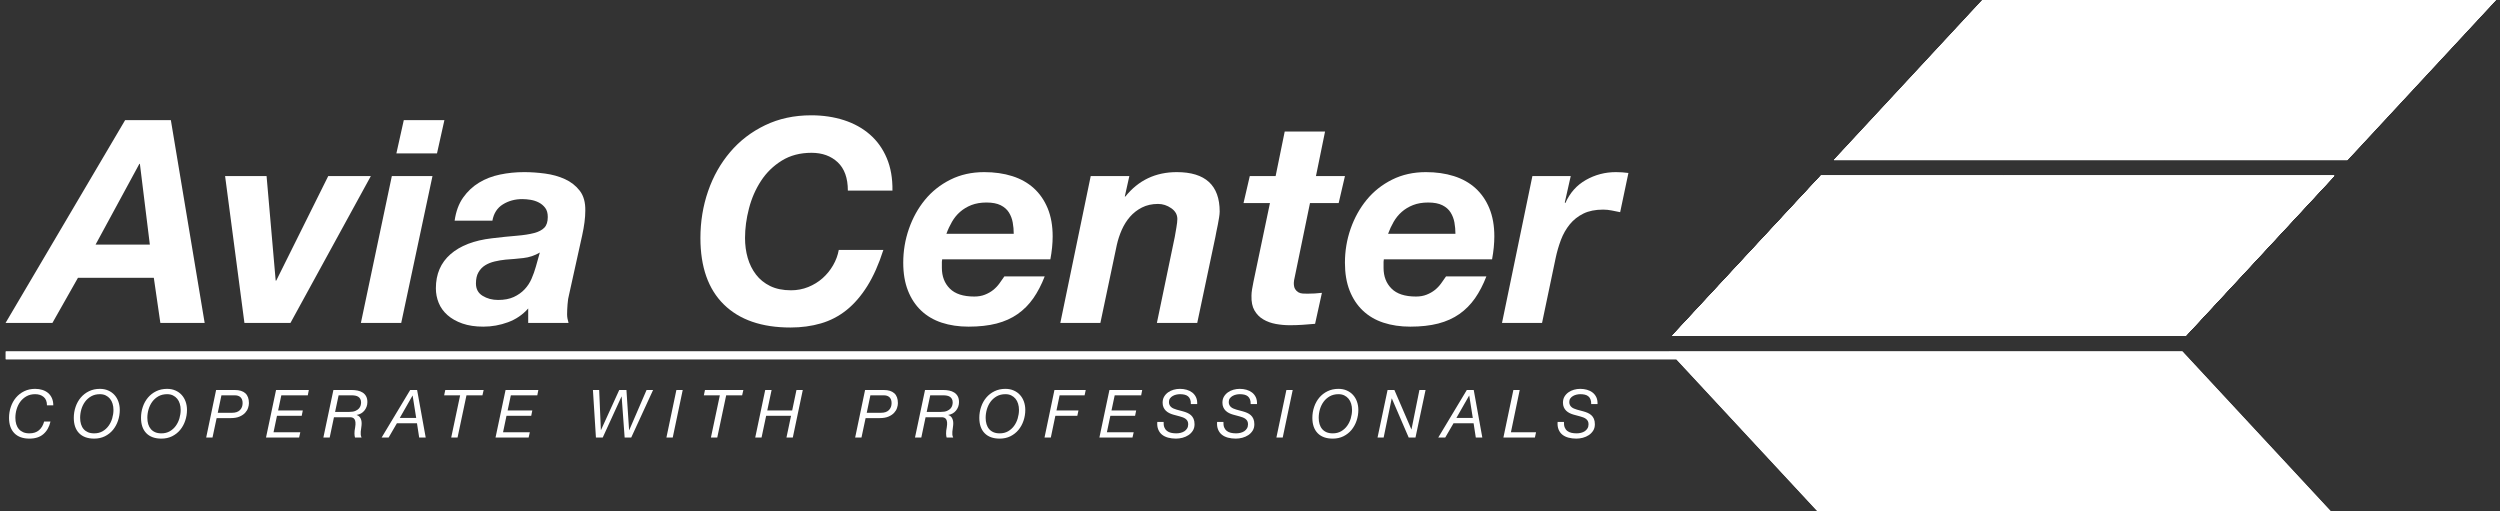 <?xml version="1.0" encoding="UTF-8"?> <svg xmlns="http://www.w3.org/2000/svg" width="435" height="89" viewBox="0 0 435 89" fill="none"><rect x="0" y="0" width="435" height="89" fill="#333333" stroke="none"/> <path d="M290.987 58.428L316.849 30.572H348.57V58.428H290.987Z" fill="white"></path> <path d="M380.291 58.428H348.57V30.572H406.153L380.291 58.428Z" fill="white"></path> <path d="M290.987 58.428L316.849 30.572H348.57V58.428H290.987Z" fill="white"></path> <path d="M380.291 58.428H348.57V30.572H406.153L380.291 58.428Z" fill="white"></path> <path d="M290.987 58.428L316.849 30.572H348.57V58.428H290.987Z" fill="white"></path> <path d="M380.291 58.428H348.57V30.572H406.153L380.291 58.428Z" fill="white"></path> <path d="M290.987 58.428L316.849 30.572H348.57V58.428H290.987Z" fill="white"></path> <path d="M380.291 58.428H348.57V30.572H406.153L380.291 58.428Z" fill="white"></path> <path d="M290.987 58.428L316.849 30.572H348.57V58.428H290.987Z" fill="white"></path> <path d="M380.291 58.428H348.57V30.572H406.153L380.291 58.428Z" fill="white"></path> <path d="M290.987 58.428L316.849 30.572H348.57V58.428H290.987Z" fill="white"></path> <path d="M380.291 58.428H348.57V30.572H406.153L380.291 58.428Z" fill="white"></path> <path d="M290.987 58.428L316.849 30.572H348.57V58.428H290.987Z" fill="white"></path> <path d="M380.291 58.428H348.57V30.572H406.153L380.291 58.428Z" fill="white"></path> <path d="M290.987 58.428L316.849 30.572H348.57V58.428H290.987Z" fill="white"></path> <path d="M380.291 58.428H348.57V30.572H406.153L380.291 58.428Z" fill="white"></path> <path d="M344.966 0L319.105 27.856H376.687V0H344.966Z" fill="white"></path> <path d="M376.687 0L376.688 27.856H408.407L434.272 0H376.687Z" fill="white"></path> <path d="M344.966 0L319.105 27.856H376.687V0H344.966Z" fill="white"></path> <path d="M376.687 0L376.688 27.856H408.407L434.272 0H376.687Z" fill="white"></path> <path d="M344.966 0L319.105 27.856H376.687V0H344.966Z" fill="white"></path> <path d="M376.687 0L376.688 27.856H408.407L434.272 0H376.687Z" fill="white"></path> <path d="M344.966 0L319.105 27.856H376.687V0H344.966Z" fill="white"></path> <path d="M376.687 0L376.688 27.856H408.407L434.272 0H376.687Z" fill="white"></path> <path d="M405.588 89L380.997 62.515H380.998L380.944 62.457L379.725 61.144H348.005H290.42L290.433 61.157H1.002V62.515H291.693L316.283 89H348.003L348.005 62.515V89H405.588Z" fill="white"></path> <path d="M405.588 89L380.997 62.515H380.998L380.944 62.457L379.725 61.144H348.005H290.42L290.433 61.157H1.002V62.515H291.693L316.283 89H348.003L348.005 62.515V89H405.588Z" fill="white"></path> <path d="M7.56 75.526C6.955 76.055 6.141 76.32 5.123 76.32C3.987 76.32 3.11 76.007 2.497 75.376C1.881 74.745 1.572 73.854 1.572 72.704C1.572 72.031 1.68 71.392 1.889 70.786C2.095 70.179 2.394 69.644 2.786 69.178C3.177 68.717 3.652 68.347 4.217 68.072C4.781 67.796 5.414 67.661 6.118 67.661C6.569 67.661 6.984 67.721 7.362 67.841C7.747 67.961 8.078 68.139 8.363 68.374C8.643 68.609 8.865 68.908 9.027 69.265C9.188 69.626 9.272 70.044 9.272 70.525H8.17C8.17 69.874 7.98 69.389 7.595 69.069C7.213 68.747 6.722 68.588 6.118 68.588C5.541 68.588 5.034 68.71 4.605 68.953C4.177 69.196 3.818 69.513 3.533 69.898C3.248 70.285 3.034 70.725 2.889 71.214C2.746 71.704 2.675 72.202 2.675 72.704C2.675 73.106 2.727 73.473 2.825 73.804C2.928 74.137 3.078 74.422 3.28 74.657C3.478 74.892 3.731 75.075 4.038 75.209C4.344 75.339 4.703 75.403 5.123 75.403C5.802 75.403 6.355 75.226 6.778 74.866C7.204 74.507 7.505 73.999 7.682 73.341H8.786C8.577 74.269 8.17 74.996 7.56 75.526Z" fill="white"></path> <path d="M14.094 73.804C14.197 74.137 14.346 74.422 14.549 74.657C14.745 74.892 14.999 75.075 15.307 75.209C15.611 75.339 15.971 75.403 16.39 75.403C16.94 75.403 17.422 75.284 17.841 75.046C18.256 74.805 18.608 74.493 18.888 74.105C19.168 73.72 19.382 73.283 19.525 72.797C19.667 72.309 19.742 71.819 19.742 71.325C19.742 70.937 19.691 70.578 19.588 70.245C19.488 69.914 19.339 69.626 19.137 69.381C18.935 69.138 18.69 68.945 18.402 68.804C18.109 68.659 17.773 68.588 17.385 68.588C16.809 68.588 16.303 68.71 15.873 68.953C15.445 69.196 15.086 69.513 14.802 69.898C14.517 70.285 14.303 70.725 14.156 71.214C14.015 71.704 13.944 72.202 13.944 72.704C13.944 73.106 13.995 73.473 14.094 73.804ZM13.157 70.786C13.363 70.179 13.662 69.644 14.055 69.178C14.446 68.717 14.921 68.347 15.485 68.072C16.05 67.796 16.682 67.661 17.385 67.661C17.92 67.661 18.402 67.756 18.829 67.946C19.26 68.136 19.623 68.393 19.919 68.722C20.215 69.05 20.445 69.439 20.603 69.886C20.761 70.335 20.841 70.815 20.841 71.325C20.841 71.973 20.738 72.599 20.532 73.202C20.331 73.804 20.034 74.338 19.655 74.802C19.271 75.265 18.801 75.635 18.253 75.91C17.699 76.182 17.078 76.32 16.39 76.32C15.255 76.32 14.378 76.007 13.765 75.376C13.149 74.745 12.84 73.854 12.84 72.704C12.84 72.031 12.948 71.392 13.157 70.786Z" fill="white"></path> <path d="M25.788 73.804C25.891 74.137 26.043 74.422 26.244 74.657C26.442 74.892 26.694 75.075 27.003 75.209C27.307 75.339 27.666 75.403 28.086 75.403C28.634 75.403 29.117 75.284 29.535 75.046C29.951 74.805 30.303 74.493 30.583 74.105C30.864 73.72 31.077 73.283 31.22 72.797C31.361 72.309 31.437 71.819 31.437 71.325C31.437 70.937 31.386 70.578 31.283 70.245C31.184 69.914 31.033 69.626 30.832 69.381C30.631 69.138 30.385 68.945 30.097 68.804C29.804 68.659 29.468 68.588 29.082 68.588C28.504 68.588 27.999 68.71 27.568 68.953C27.14 69.196 26.781 69.513 26.496 69.898C26.212 70.285 25.999 70.725 25.853 71.214C25.709 71.704 25.639 72.202 25.639 72.704C25.639 73.106 25.69 73.473 25.788 73.804ZM24.852 70.786C25.058 70.179 25.359 69.644 25.75 69.178C26.141 68.717 26.615 68.347 27.18 68.072C27.745 67.796 28.377 67.661 29.082 67.661C29.614 67.661 30.097 67.756 30.523 67.946C30.954 68.136 31.318 68.393 31.614 68.722C31.912 69.05 32.14 69.439 32.298 69.886C32.457 70.335 32.536 70.815 32.536 71.325C32.536 71.973 32.433 72.599 32.227 73.202C32.026 73.804 31.73 74.338 31.35 74.802C30.967 75.265 30.496 75.635 29.947 75.91C29.394 76.182 28.773 76.32 28.086 76.32C26.952 76.32 26.073 76.007 25.46 75.376C24.844 74.745 24.537 73.854 24.537 72.704C24.537 72.031 24.643 71.392 24.852 70.786Z" fill="white"></path> <path d="M40.381 71.824C40.986 71.824 41.441 71.666 41.754 71.352C42.061 71.04 42.215 70.636 42.215 70.141C42.215 69.887 42.18 69.673 42.104 69.499C42.03 69.325 41.93 69.185 41.808 69.082C41.686 68.978 41.543 68.902 41.382 68.855C41.219 68.809 41.046 68.786 40.859 68.786H38.528L37.892 71.824H40.381ZM40.859 67.859C41.654 67.859 42.264 68.048 42.687 68.426C43.105 68.805 43.314 69.377 43.314 70.141C43.314 70.397 43.266 70.677 43.164 70.984C43.065 71.288 42.891 71.573 42.65 71.835C42.405 72.097 42.082 72.314 41.675 72.488C41.271 72.663 40.761 72.75 40.153 72.75H37.694L36.975 76.135H35.876L37.602 67.859H40.859Z" fill="white"></path> <path d="M53.737 67.859L53.555 68.786H48.95L48.393 71.418H52.686L52.499 72.345H48.196L47.596 75.209H52.255L52.046 76.135H46.286L48.033 67.859H53.737Z" fill="white"></path> <path d="M60.783 71.672C61.219 71.672 61.567 71.613 61.836 71.499C62.1 71.383 62.31 71.241 62.457 71.076C62.601 70.908 62.701 70.731 62.753 70.543C62.799 70.353 62.827 70.184 62.827 70.038C62.827 69.782 62.78 69.575 62.685 69.412C62.595 69.249 62.473 69.121 62.322 69.029C62.172 68.936 61.998 68.873 61.803 68.838C61.614 68.804 61.413 68.786 61.203 68.786H58.919L58.306 71.672H60.783ZM61.203 67.859C61.551 67.859 61.887 67.89 62.219 67.958C62.547 68.022 62.84 68.138 63.092 68.299C63.35 68.461 63.551 68.677 63.7 68.947C63.852 69.219 63.925 69.558 63.925 69.967C63.925 70.245 63.879 70.511 63.787 70.762C63.697 71.013 63.567 71.24 63.404 71.439C63.242 71.64 63.049 71.808 62.82 71.939C62.59 72.07 62.338 72.155 62.061 72.194V72.216C62.238 72.271 62.389 72.356 62.508 72.471C62.626 72.588 62.721 72.725 62.785 72.884C62.851 73.042 62.894 73.219 62.913 73.412C62.93 73.603 62.93 73.804 62.907 74.015C62.891 74.198 62.867 74.382 62.84 74.564C62.807 74.745 62.785 74.927 62.769 75.109C62.753 75.291 62.753 75.468 62.769 75.637C62.785 75.807 62.835 75.973 62.918 76.135H61.773C61.717 75.981 61.686 75.753 61.678 75.452C61.67 75.149 61.708 74.787 61.795 74.362C61.855 73.991 61.876 73.69 61.847 73.463C61.82 73.236 61.765 73.061 61.678 72.936C61.594 72.812 61.488 72.726 61.366 72.681C61.242 72.633 61.117 72.607 60.994 72.599H60.555H58.108L57.365 76.135H56.266L58.013 67.859H61.203Z" fill="white"></path> <path d="M72.416 72.717L71.799 68.831H71.78L69.563 72.717H72.416ZM72.578 67.859L74.073 76.135H72.937L72.554 73.643H69.064L67.618 76.135H66.4L71.373 67.859H72.578Z" fill="white"></path> <path d="M81.166 68.786L79.613 76.135H78.51L80.064 68.786H77.281L77.479 67.859H84.155L83.945 68.786H81.166Z" fill="white"></path> <path d="M93.672 67.859L93.49 68.786H88.885L88.329 71.418H92.621L92.434 72.345H88.131L87.531 75.209H92.19L91.981 76.135H86.221L87.968 67.859H93.672Z" fill="white"></path> <path d="M108.688 76.135L108.166 68.995H108.142L104.873 76.135H103.692L103.169 67.859H104.257L104.55 74.824H104.574L107.747 67.859H109L109.462 74.848H109.486L112.502 67.859H113.637L109.833 76.135H108.688Z" fill="white"></path> <path d="M118.793 67.859L117.056 76.135H115.957L117.691 67.859H118.793Z" fill="white"></path> <path d="M126.355 68.786L124.803 76.135H123.699L125.253 68.786H122.47L122.667 67.859H129.343L129.134 68.786H126.355Z" fill="white"></path> <path d="M134.259 67.859L133.504 71.418H137.84L138.584 67.859H139.686L137.948 76.135H136.844L137.643 72.345H133.311L132.509 76.135H131.41L133.146 67.859H134.259Z" fill="white"></path> <path d="M153.302 71.824C153.907 71.824 154.362 71.666 154.674 71.352C154.981 71.04 155.136 70.636 155.136 70.141C155.136 69.887 155.1 69.673 155.026 69.499C154.951 69.325 154.853 69.185 154.729 69.082C154.606 68.978 154.465 68.902 154.302 68.855C154.14 68.809 153.966 68.786 153.781 68.786H151.448L150.813 71.824H153.302ZM153.781 67.859C154.574 67.859 155.184 68.048 155.607 68.426C156.026 68.805 156.234 69.377 156.234 70.141C156.234 70.397 156.188 70.677 156.085 70.984C155.987 71.288 155.813 71.573 155.57 71.835C155.325 72.097 155.002 72.314 154.595 72.488C154.191 72.663 153.681 72.75 153.073 72.75H150.615L149.896 76.135H148.797L150.523 67.859H153.781Z" fill="white"></path> <path d="M163.726 71.672C164.16 71.672 164.508 71.613 164.777 71.499C165.042 71.383 165.251 71.241 165.397 71.076C165.544 70.908 165.642 70.731 165.693 70.543C165.74 70.353 165.769 70.184 165.769 70.038C165.769 69.782 165.721 69.575 165.626 69.412C165.536 69.249 165.414 69.121 165.262 69.029C165.113 68.936 164.939 68.873 164.744 68.838C164.556 68.804 164.353 68.786 164.144 68.786H161.86L161.246 71.672H163.726ZM164.144 67.859C164.492 67.859 164.828 67.89 165.159 67.958C165.487 68.022 165.78 68.138 166.033 68.299C166.29 68.461 166.492 68.677 166.643 68.947C166.792 69.219 166.868 69.558 166.868 69.967C166.868 70.245 166.82 70.511 166.73 70.762C166.638 71.013 166.508 71.24 166.345 71.439C166.184 71.64 165.989 71.808 165.761 71.939C165.531 72.07 165.278 72.155 165.002 72.194V72.216C165.18 72.271 165.33 72.356 165.449 72.471C165.567 72.588 165.661 72.725 165.725 72.884C165.792 73.042 165.837 73.219 165.856 73.412C165.872 73.603 165.872 73.804 165.848 74.015C165.832 74.198 165.808 74.382 165.78 74.564C165.75 74.745 165.725 74.927 165.709 75.109C165.693 75.291 165.693 75.468 165.709 75.637C165.725 75.807 165.777 75.973 165.859 76.135H164.714C164.657 75.981 164.627 75.753 164.619 75.452C164.611 75.149 164.651 74.787 164.738 74.362C164.796 73.991 164.816 73.69 164.789 73.463C164.76 73.236 164.706 73.061 164.619 72.936C164.535 72.812 164.429 72.726 164.307 72.681C164.184 72.633 164.057 72.607 163.935 72.599H163.496H161.05L160.307 76.135H159.208L160.954 67.859H164.144Z" fill="white"></path> <path d="M171.655 73.804C171.758 74.137 171.907 74.422 172.108 74.657C172.306 74.892 172.559 75.075 172.868 75.209C173.172 75.339 173.532 75.403 173.95 75.403C174.499 75.403 174.982 75.284 175.402 75.046C175.815 74.805 176.168 74.493 176.449 74.105C176.729 73.72 176.943 73.283 177.084 72.797C177.226 72.309 177.302 71.819 177.302 71.325C177.302 70.937 177.25 70.578 177.147 70.245C177.049 69.914 176.899 69.626 176.697 69.381C176.496 69.138 176.251 68.945 175.962 68.804C175.67 68.659 175.334 68.588 174.946 68.588C174.369 68.588 173.864 68.71 173.432 68.953C173.006 69.196 172.646 69.513 172.361 69.898C172.076 70.285 171.864 70.725 171.717 71.214C171.576 71.704 171.504 72.202 171.504 72.704C171.504 73.106 171.555 73.473 171.655 73.804ZM170.717 70.786C170.923 70.179 171.223 69.644 171.614 69.178C172.005 68.717 172.48 68.347 173.045 68.072C173.611 67.796 174.243 67.661 174.946 67.661C175.481 67.661 175.962 67.756 176.39 67.946C176.821 68.136 177.185 68.393 177.48 68.722C177.776 69.05 178.007 69.439 178.164 69.886C178.322 70.335 178.401 70.815 178.401 71.325C178.401 71.973 178.298 72.599 178.094 73.202C177.891 73.804 177.595 74.338 177.215 74.802C176.832 75.265 176.362 75.635 175.812 75.91C175.259 76.182 174.637 76.32 173.95 76.32C172.816 76.32 171.938 76.007 171.326 75.376C170.71 74.745 170.401 73.854 170.401 72.704C170.401 72.031 170.508 71.392 170.717 70.786Z" fill="white"></path> <path d="M188.918 67.859L188.72 68.786H184.373L183.827 71.418H187.653L187.455 72.345H183.634L182.843 76.135H181.745L183.472 67.859H188.918Z" fill="white"></path> <path d="M198.743 67.859L198.563 68.786H193.957L193.4 71.418H197.693L197.507 72.345H193.202L192.602 75.209H197.262L197.052 76.135H191.294L193.042 67.859H198.743Z" fill="white"></path> <path d="M207.087 69.487C207 69.265 206.874 69.09 206.708 68.953C206.543 68.82 206.337 68.723 206.099 68.668C205.858 68.615 205.597 68.588 205.309 68.588C205.108 68.588 204.899 68.614 204.673 68.662C204.446 68.714 204.242 68.792 204.052 68.902C203.862 69.008 203.703 69.15 203.581 69.319C203.459 69.489 203.396 69.697 203.396 69.946C203.396 70.145 203.431 70.318 203.502 70.461C203.57 70.604 203.665 70.728 203.787 70.831C203.906 70.935 204.047 71.022 204.213 71.091C204.381 71.162 204.558 71.223 204.739 71.278L205.854 71.579C206.112 71.648 206.356 71.737 206.598 71.841C206.834 71.944 207.048 72.079 207.233 72.245C207.42 72.412 207.569 72.623 207.68 72.877C207.791 73.133 207.851 73.445 207.851 73.817C207.851 74.25 207.751 74.621 207.553 74.935C207.356 75.247 207.103 75.506 206.795 75.712C206.483 75.918 206.139 76.069 205.756 76.171C205.372 76.269 204.997 76.32 204.625 76.32C204.131 76.32 203.676 76.262 203.257 76.153C202.839 76.04 202.487 75.868 202.197 75.637C201.906 75.403 201.689 75.106 201.538 74.737C201.383 74.37 201.329 73.931 201.369 73.421H202.471C202.455 73.793 202.495 74.105 202.598 74.362C202.696 74.617 202.846 74.821 203.044 74.975C203.241 75.131 203.478 75.239 203.755 75.307C204.036 75.371 204.34 75.403 204.673 75.403C204.926 75.403 205.178 75.374 205.431 75.313C205.684 75.249 205.906 75.156 206.099 75.028C206.289 74.9 206.447 74.736 206.566 74.536C206.687 74.335 206.747 74.095 206.747 73.817C206.747 73.608 206.708 73.428 206.633 73.276C206.554 73.127 206.447 72.998 206.313 72.893C206.178 72.79 206.02 72.704 205.843 72.633C205.664 72.564 205.475 72.502 205.274 72.449L204.15 72.147C203.901 72.078 203.668 71.986 203.443 71.875C203.217 71.764 203.019 71.622 202.85 71.457C202.68 71.291 202.546 71.093 202.447 70.866C202.344 70.639 202.297 70.371 202.297 70.06C202.297 69.658 202.384 69.309 202.563 69.011C202.74 68.714 202.969 68.466 203.253 68.263C203.534 68.062 203.855 67.912 204.213 67.811C204.574 67.71 204.937 67.661 205.309 67.661C205.721 67.661 206.107 67.713 206.475 67.817C206.842 67.922 207.162 68.08 207.444 68.294C207.719 68.504 207.938 68.778 208.099 69.109C208.258 69.441 208.329 69.84 208.313 70.303H207.209C207.219 69.978 207.178 69.706 207.087 69.487Z" fill="white"></path> <path d="M217.495 69.487C217.408 69.265 217.281 69.09 217.115 68.953C216.949 68.82 216.743 68.723 216.507 68.668C216.265 68.615 216.005 68.588 215.715 68.588C215.514 68.588 215.305 68.614 215.08 68.662C214.855 68.714 214.649 68.792 214.459 68.902C214.269 69.008 214.111 69.15 213.989 69.319C213.865 69.489 213.802 69.697 213.802 69.946C213.802 70.145 213.838 70.318 213.91 70.461C213.976 70.604 214.071 70.728 214.193 70.831C214.312 70.935 214.456 71.022 214.621 71.091C214.787 71.162 214.964 71.223 215.147 71.278L216.261 71.579C216.518 71.648 216.762 71.737 217.004 71.841C217.242 71.944 217.454 72.079 217.641 72.245C217.826 72.412 217.977 72.623 218.087 72.877C218.198 73.133 218.257 73.445 218.257 73.817C218.257 74.25 218.157 74.621 217.961 74.935C217.763 75.247 217.511 75.506 217.202 75.712C216.89 75.918 216.545 76.069 216.162 76.171C215.78 76.269 215.403 76.32 215.031 76.32C214.537 76.32 214.084 76.262 213.664 76.153C213.245 76.04 212.893 75.868 212.605 75.637C212.313 75.403 212.095 75.106 211.946 74.737C211.791 74.37 211.735 73.931 211.775 73.421H212.877C212.863 73.793 212.901 74.105 213.004 74.362C213.103 74.617 213.254 74.821 213.451 74.975C213.649 75.131 213.886 75.239 214.163 75.307C214.443 75.371 214.747 75.403 215.08 75.403C215.332 75.403 215.585 75.374 215.837 75.313C216.092 75.249 216.312 75.156 216.507 75.028C216.695 74.9 216.854 74.736 216.972 74.536C217.096 74.335 217.155 74.095 217.155 73.817C217.155 73.608 217.115 73.428 217.039 73.276C216.961 73.127 216.854 72.998 216.719 72.893C216.586 72.79 216.428 72.704 216.249 72.633C216.071 72.564 215.883 72.502 215.68 72.449L214.559 72.147C214.309 72.078 214.076 71.986 213.85 71.875C213.625 71.764 213.427 71.622 213.257 71.457C213.088 71.291 212.953 71.093 212.855 70.866C212.752 70.639 212.703 70.371 212.703 70.06C212.703 69.658 212.79 69.309 212.969 69.011C213.146 68.714 213.376 68.466 213.661 68.263C213.941 68.062 214.261 67.912 214.621 67.811C214.98 67.71 215.344 67.661 215.715 67.661C216.127 67.661 216.515 67.713 216.881 67.817C217.248 67.922 217.568 68.08 217.85 68.294C218.127 68.504 218.344 68.778 218.507 69.109C218.664 69.441 218.735 69.84 218.719 70.303H217.617C217.625 69.978 217.585 69.706 217.495 69.487Z" fill="white"></path> <path d="M224.932 67.859L223.193 76.135H222.094L223.831 67.859H224.932Z" fill="white"></path> <path d="M229.604 73.804C229.707 74.137 229.857 74.422 230.058 74.657C230.256 74.892 230.508 75.075 230.817 75.209C231.122 75.339 231.482 75.403 231.9 75.403C232.45 75.403 232.932 75.284 233.352 75.046C233.767 74.805 234.117 74.493 234.399 74.105C234.679 73.72 234.893 73.283 235.035 72.797C235.177 72.309 235.253 71.819 235.253 71.325C235.253 70.937 235.202 70.578 235.099 70.245C234.999 69.914 234.849 69.626 234.648 69.381C234.446 69.138 234.201 68.945 233.913 68.804C233.62 68.659 233.284 68.588 232.896 68.588C232.32 68.588 231.813 68.71 231.382 68.953C230.956 69.196 230.595 69.513 230.312 69.898C230.027 70.285 229.814 70.725 229.667 71.214C229.526 71.704 229.455 72.202 229.455 72.704C229.455 73.106 229.506 73.473 229.604 73.804ZM228.668 70.786C228.873 70.179 229.173 69.644 229.564 69.178C229.957 68.717 230.43 68.347 230.996 68.072C231.561 67.796 232.193 67.661 232.896 67.661C233.43 67.661 233.913 67.756 234.339 67.946C234.771 68.136 235.134 68.393 235.43 68.722C235.726 69.05 235.956 69.439 236.114 69.886C236.272 70.335 236.352 70.815 236.352 71.325C236.352 71.973 236.249 72.599 236.043 73.202C235.842 73.804 235.544 74.338 235.165 74.802C234.782 75.265 234.312 75.635 233.762 75.91C233.208 76.182 232.589 76.32 231.9 76.32C230.766 76.32 229.889 76.007 229.276 75.376C228.66 74.745 228.351 73.854 228.351 72.704C228.351 72.031 228.459 71.392 228.668 70.786Z" fill="white"></path> <path d="M242.624 67.859L245.576 74.708H245.6L246.979 67.859H248.047L246.295 76.135H245.114L242.181 69.33H242.157L240.754 76.135H239.691L241.438 67.859H242.624Z" fill="white"></path> <path d="M256.266 72.717L255.65 68.831H255.631L253.414 72.717H256.266ZM256.429 67.859L257.924 76.135H256.79L256.405 73.643H252.915L251.469 76.135H250.253L255.224 67.859H256.429Z" fill="white"></path> <path d="M264.429 67.859L262.901 75.209H267.272L267.074 76.135H261.591L263.327 67.859H264.429Z" fill="white"></path> <path d="M276.744 69.487C276.658 69.265 276.532 69.09 276.365 68.953C276.199 68.82 275.995 68.723 275.757 68.668C275.515 68.615 275.255 68.588 274.967 68.588C274.764 68.588 274.555 68.614 274.33 68.662C274.104 68.714 273.9 68.792 273.709 68.902C273.52 69.008 273.361 69.15 273.239 69.319C273.117 69.489 273.054 69.697 273.054 69.946C273.054 70.145 273.089 70.318 273.16 70.461C273.227 70.604 273.323 70.728 273.445 70.831C273.564 70.935 273.705 71.022 273.871 71.091C274.038 71.162 274.216 71.223 274.397 71.278L275.512 71.579C275.768 71.648 276.014 71.737 276.256 71.841C276.492 71.944 276.706 72.079 276.891 72.245C277.078 72.412 277.227 72.623 277.338 72.877C277.447 73.133 277.507 73.445 277.507 73.817C277.507 74.25 277.409 74.621 277.211 74.935C277.013 75.247 276.76 75.506 276.452 75.712C276.139 75.918 275.797 76.069 275.412 76.171C275.029 76.269 274.655 76.32 274.283 76.32C273.789 76.32 273.334 76.262 272.915 76.153C272.496 76.04 272.145 75.868 271.855 75.637C271.564 75.403 271.347 75.106 271.196 74.737C271.041 74.37 270.986 73.931 271.025 73.421H272.129C272.113 73.793 272.153 74.105 272.256 74.362C272.354 74.617 272.503 74.821 272.701 74.975C272.899 75.131 273.136 75.239 273.412 75.307C273.694 75.371 273.998 75.403 274.33 75.403C274.582 75.403 274.836 75.374 275.089 75.313C275.342 75.249 275.564 75.156 275.757 75.028C275.947 74.9 276.104 74.736 276.223 74.536C276.345 74.335 276.405 74.095 276.405 73.817C276.405 73.608 276.365 73.428 276.291 73.276C276.212 73.127 276.104 72.998 275.971 72.893C275.835 72.79 275.678 72.704 275.499 72.633C275.322 72.564 275.132 72.502 274.931 72.449L273.808 72.147C273.559 72.078 273.325 71.986 273.101 71.875C272.875 71.764 272.677 71.622 272.508 71.457C272.338 71.291 272.204 71.093 272.105 70.866C272.002 70.639 271.955 70.371 271.955 70.06C271.955 69.658 272.042 69.309 272.219 69.011C272.398 68.714 272.626 68.466 272.911 68.263C273.192 68.062 273.512 67.912 273.871 67.811C274.232 67.71 274.595 67.661 274.967 67.661C275.377 67.661 275.765 67.713 276.133 67.817C276.5 67.922 276.82 68.08 277.1 68.294C277.377 68.504 277.594 68.778 277.756 69.109C277.916 69.441 277.987 69.84 277.971 70.303H276.867C276.875 69.978 276.836 69.706 276.744 69.487Z" fill="white"></path> <path d="M145.772 28.244C144.601 27.142 143.077 26.587 141.2 26.587C139.221 26.587 137.498 27.04 136.034 27.947C134.566 28.855 133.363 30.025 132.427 31.457C131.486 32.889 130.785 34.489 130.327 36.252C129.865 38.013 129.635 39.735 129.635 41.416C129.635 42.636 129.788 43.789 130.102 44.875C130.416 45.961 130.895 46.926 131.537 47.768C132.177 48.608 133.001 49.275 134.008 49.771C135.014 50.261 136.223 50.511 137.639 50.511C138.693 50.511 139.691 50.321 140.632 49.943C141.57 49.562 142.402 49.05 143.126 48.411C143.85 47.768 144.461 47.02 144.957 46.162C145.451 45.306 145.781 44.413 145.946 43.491H153.704C152.913 45.961 151.983 48.057 150.913 49.771C149.838 51.484 148.636 52.876 147.306 53.946C145.97 55.016 144.485 55.791 142.857 56.266C141.222 56.745 139.453 56.987 137.543 56.987C132.531 56.987 128.67 55.651 125.951 52.98C123.232 50.313 121.873 46.456 121.873 41.416C121.873 38.549 122.32 35.83 123.208 33.259C124.096 30.69 125.377 28.424 127.042 26.466C128.702 24.503 130.729 22.946 133.118 21.796C135.508 20.642 138.181 20.063 141.15 20.063C143.193 20.063 145.089 20.345 146.834 20.903C148.58 21.466 150.089 22.299 151.355 23.401C152.623 24.503 153.604 25.871 154.294 27.504C154.986 29.132 155.318 31.02 155.286 33.162H147.526C147.526 30.987 146.939 29.349 145.772 28.244Z" fill="white"></path> <path d="M176.216 38.721C176.1 38.077 175.88 37.495 175.55 36.967C175.218 36.441 174.741 36.023 174.116 35.709C173.491 35.396 172.665 35.238 171.647 35.238C170.659 35.238 169.785 35.387 169.024 35.68C168.268 35.978 167.61 36.377 167.05 36.868C166.487 37.361 166.02 37.941 165.642 38.597C165.26 39.257 164.938 39.948 164.677 40.676H176.39C176.39 40.016 176.333 39.364 176.216 38.721ZM163.886 45.567C163.886 45.7 163.886 45.832 163.886 45.961V46.604C163.886 48.089 164.347 49.291 165.269 50.213C166.193 51.138 167.61 51.597 169.52 51.597C170.212 51.597 170.831 51.492 171.373 51.275C171.917 51.061 172.397 50.792 172.807 50.462C173.22 50.133 173.582 49.755 173.896 49.323C174.205 48.897 174.494 48.484 174.762 48.089H181.78C181.217 49.537 180.557 50.808 179.801 51.894C179.041 52.98 178.135 53.898 177.082 54.638C176.028 55.378 174.802 55.933 173.4 56.295C171.998 56.657 170.376 56.837 168.53 56.837C166.817 56.837 165.26 56.604 163.86 56.145C162.462 55.683 161.266 54.983 160.277 54.042C159.29 53.104 158.523 51.943 157.981 50.559C157.437 49.175 157.164 47.562 157.164 45.716C157.164 43.673 157.493 41.705 158.153 39.812C158.813 37.917 159.741 36.235 160.945 34.768C162.148 33.304 163.623 32.133 165.369 31.26C167.114 30.387 169.077 29.949 171.25 29.949C173.032 29.949 174.652 30.178 176.121 30.641C177.583 31.103 178.835 31.803 179.873 32.741C180.914 33.682 181.718 34.852 182.299 36.251C182.873 37.651 183.163 39.273 183.163 41.118C183.163 42.373 183.031 43.705 182.764 45.121H163.937C163.902 45.29 163.886 45.435 163.886 45.567Z" fill="white"></path> <path d="M196.505 30.641L195.712 34.2H195.812C198.085 31.365 201.07 29.949 204.759 29.949C209.733 29.949 212.224 32.242 212.224 36.819C212.224 37.084 212.187 37.422 212.123 37.833C212.058 38.246 211.983 38.664 211.902 39.091C211.817 39.522 211.736 39.924 211.651 40.303C211.572 40.684 211.511 40.989 211.479 41.219L208.318 56.193H201.298L204.411 41.219C204.475 40.82 204.569 40.294 204.685 39.638C204.799 38.978 204.859 38.468 204.859 38.106C204.859 37.345 204.505 36.722 203.797 36.227C203.084 35.733 202.321 35.484 201.496 35.484C200.442 35.484 199.514 35.693 198.705 36.103C197.897 36.513 197.203 37.052 196.629 37.707C196.05 38.367 195.575 39.128 195.192 39.984C194.814 40.841 194.53 41.713 194.329 42.603L191.465 56.193H184.495L189.784 30.641H196.505Z" fill="white"></path> <path d="M234.02 30.641L232.929 35.334H227.938L225.321 48.036C225.251 48.302 225.203 48.54 225.171 48.757C225.139 48.97 225.123 49.127 225.123 49.224C225.123 49.686 225.195 50.039 225.343 50.289C225.493 50.535 225.683 50.723 225.911 50.857C226.144 50.989 226.399 51.061 226.68 51.077C226.957 51.093 227.23 51.101 227.496 51.101C228.352 51.101 229.188 51.053 230.014 50.953L228.826 56.343C228.104 56.407 227.38 56.467 226.656 56.515C225.927 56.563 225.187 56.588 224.431 56.588C223.607 56.588 222.79 56.515 221.985 56.367C221.176 56.218 220.452 55.957 219.81 55.574C219.165 55.196 218.655 54.678 218.277 54.018C217.899 53.362 217.725 52.506 217.757 51.447C217.757 51.122 217.791 50.747 217.859 50.337C217.923 49.927 218.003 49.489 218.103 49.026L220.972 35.334H216.374L217.461 30.641H221.958L223.541 22.882H230.56L228.976 30.641H234.02Z" fill="white"></path> <path d="M253.073 38.721C252.956 38.077 252.734 37.495 252.405 36.967C252.076 36.441 251.596 36.023 250.969 35.709C250.346 35.396 249.521 35.238 248.499 35.238C247.51 35.238 246.638 35.387 245.882 35.68C245.12 35.978 244.461 36.377 243.903 36.868C243.343 37.361 242.873 37.941 242.495 38.597C242.115 39.257 241.795 39.948 241.528 40.676H253.246C253.246 40.016 253.184 39.364 253.073 38.721ZM240.739 45.567C240.739 45.7 240.739 45.832 240.739 45.961V46.604C240.739 48.089 241.198 49.291 242.125 50.213C243.045 51.138 244.461 51.597 246.375 51.597C247.067 51.597 247.684 51.492 248.226 51.275C248.773 51.061 249.247 50.792 249.661 50.462C250.071 50.133 250.433 49.755 250.747 49.323C251.062 48.897 251.347 48.484 251.612 48.089H258.632C258.072 49.537 257.412 50.808 256.656 51.894C255.895 52.98 254.991 53.898 253.937 54.638C252.88 55.378 251.652 55.933 250.253 56.295C248.853 56.657 247.233 56.837 245.386 56.837C243.672 56.837 242.115 56.604 240.717 56.145C239.312 55.683 238.122 54.983 237.132 54.042C236.143 53.104 235.379 51.943 234.832 50.559C234.288 49.175 234.019 47.562 234.019 45.716C234.019 43.673 234.346 41.705 235.004 39.812C235.665 37.917 236.598 36.235 237.8 34.768C239.002 33.304 240.476 32.133 242.221 31.26C243.97 30.387 245.93 29.949 248.105 29.949C249.883 29.949 251.505 30.178 252.972 30.641C254.436 31.103 255.691 31.803 256.729 32.741C257.766 33.682 258.576 34.852 259.15 36.251C259.726 37.651 260.014 39.273 260.014 41.118C260.014 42.373 259.882 43.705 259.62 45.121H240.788C240.755 45.29 240.739 45.435 240.739 45.567Z" fill="white"></path> <path d="M273.308 30.641L272.271 35.238L272.37 35.334C273.159 33.556 274.354 32.213 275.955 31.309C277.551 30.403 279.29 29.949 281.168 29.949C281.892 29.949 282.616 29.997 283.345 30.097L281.908 36.919C281.417 36.819 280.923 36.722 280.428 36.621C279.932 36.522 279.438 36.473 278.942 36.473C277.593 36.473 276.449 36.702 275.507 37.165C274.571 37.627 273.778 38.251 273.136 39.043C272.496 39.836 271.981 40.732 271.603 41.737C271.225 42.743 270.919 43.789 270.689 44.875L268.316 56.193H261.349L266.635 30.641H273.308Z" fill="white"></path> <path d="M26.072 42.555L24.342 28.517H24.246L16.631 42.555H26.072ZM29.729 20.902L35.612 56.193H27.903L26.764 48.334H13.566L9.118 56.193H0.965L21.773 20.902H29.729Z" fill="white"></path> <path d="M42.531 56.193L39.168 30.641H46.384L47.969 48.829H48.065L57.11 30.641H64.524L50.538 56.193H42.531Z" fill="white"></path> <path d="M68.972 26.686L70.26 20.902H77.326L76.039 26.686H68.972ZM75.25 30.641L69.812 56.193H62.794L68.179 30.641H75.25Z" fill="white"></path> <path d="M91.067 44.899C90.044 45.017 89.024 45.105 88 45.173C87.343 45.237 86.697 45.346 86.075 45.494C85.447 45.644 84.895 45.864 84.418 46.162C83.938 46.456 83.554 46.862 83.256 47.374C82.957 47.883 82.814 48.532 82.814 49.323C82.814 50.281 83.198 50.997 83.97 51.471C84.747 51.951 85.645 52.192 86.665 52.192C87.753 52.192 88.668 52.018 89.408 51.672C90.148 51.327 90.778 50.881 91.287 50.337C91.797 49.795 92.201 49.175 92.497 48.484C92.797 47.792 93.041 47.1 93.237 46.408L93.931 43.939C93.041 44.465 92.087 44.786 91.067 44.899ZM80.588 34.374C81.344 33.304 82.267 32.438 83.356 31.779C84.442 31.119 85.661 30.649 87.011 30.371C88.362 30.089 89.764 29.949 91.215 29.949C92.365 29.949 93.569 30.033 94.824 30.198C96.074 30.363 97.229 30.681 98.281 31.159C99.337 31.639 100.201 32.314 100.876 33.186C101.552 34.06 101.874 35.222 101.842 36.669C101.842 37.889 101.657 39.324 101.295 40.97L99.021 51.251C98.889 51.713 98.801 52.281 98.753 52.956C98.701 53.632 98.675 54.214 98.675 54.71C98.675 55.139 98.758 55.635 98.927 56.193H91.907V53.672C90.95 54.761 89.78 55.558 88.394 56.069C87.011 56.58 85.579 56.837 84.096 56.837C82.712 56.837 81.501 56.657 80.465 56.295C79.425 55.933 78.561 55.445 77.87 54.834C77.178 54.227 76.668 53.519 76.336 52.71C76.006 51.903 75.842 51.053 75.842 50.165C75.842 47.69 76.69 45.716 78.389 44.231C80.087 42.751 82.484 41.826 85.579 41.464C87.225 41.268 88.662 41.118 89.88 41.022C91.099 40.922 92.113 40.764 92.921 40.552C93.725 40.338 94.328 40.024 94.722 39.611C95.117 39.2 95.313 38.581 95.313 37.761C95.313 37.101 95.17 36.573 94.87 36.176C94.573 35.782 94.204 35.468 93.757 35.238C93.315 35.009 92.837 34.852 92.325 34.768C91.814 34.688 91.328 34.642 90.869 34.642C89.614 34.642 88.496 34.948 87.507 35.559C86.517 36.168 85.909 37.117 85.677 38.399H79.105C79.333 36.787 79.829 35.444 80.588 34.374Z" fill="white"></path> </svg> 
